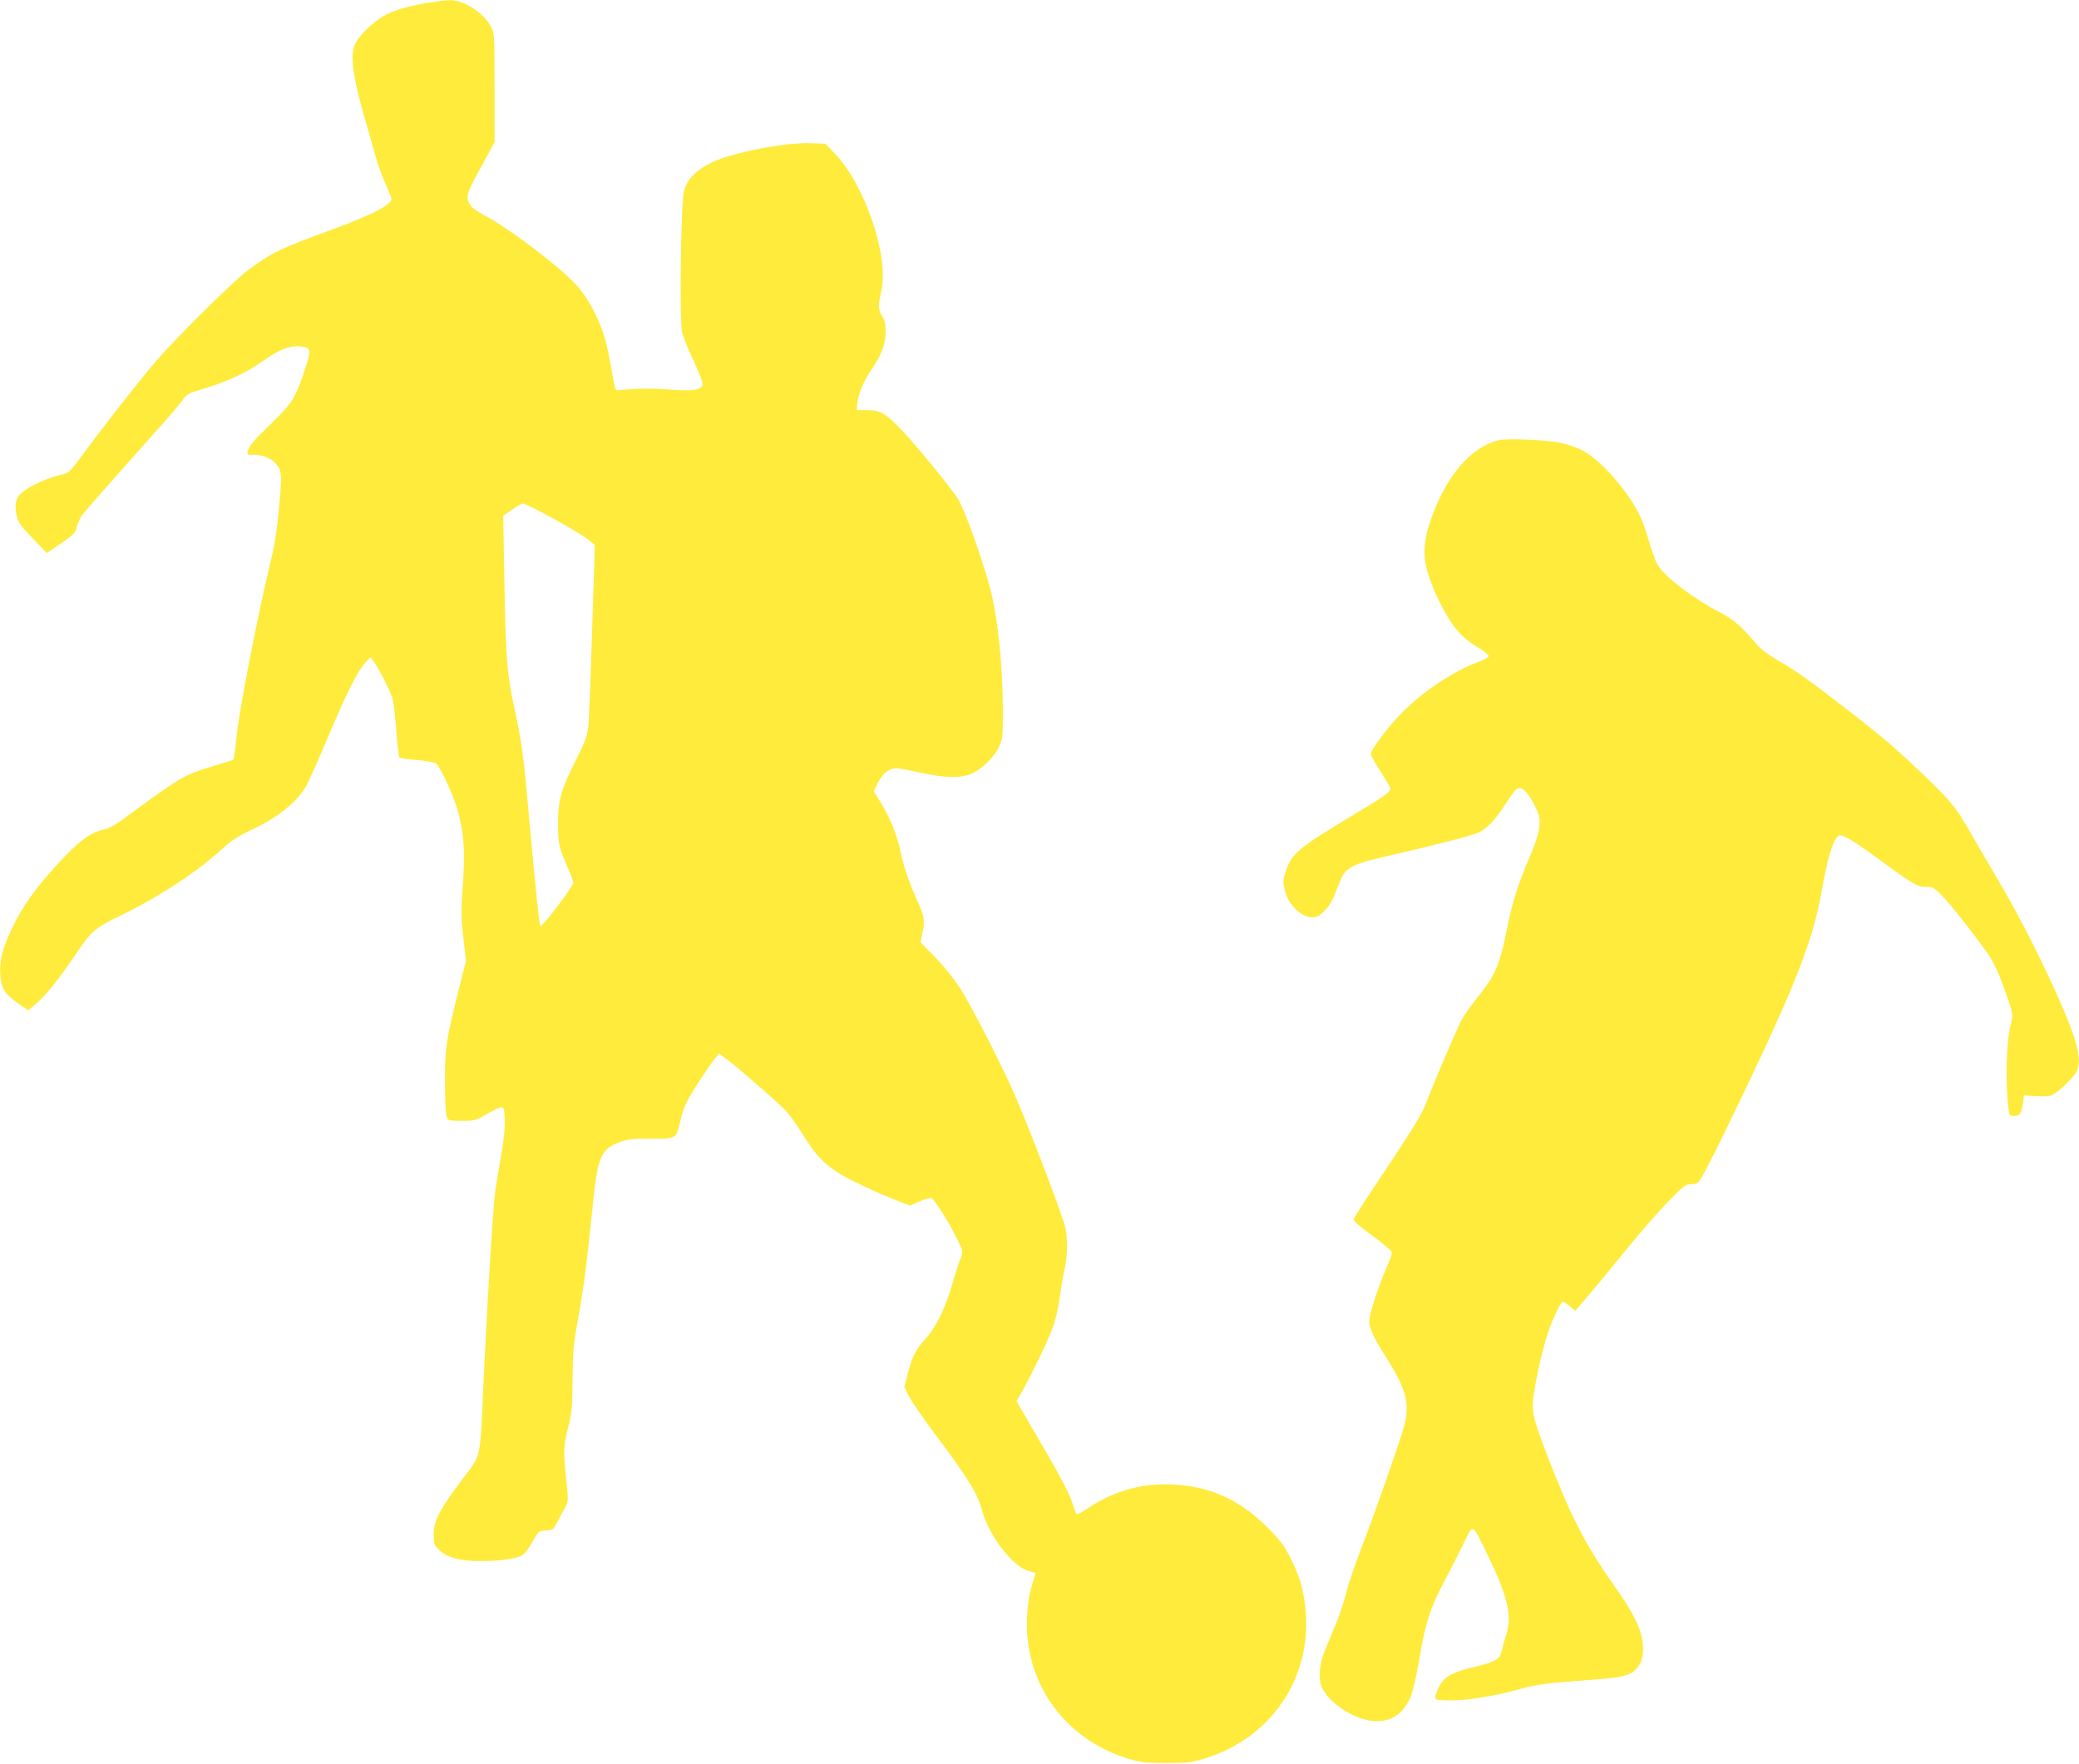 <?xml version="1.0" standalone="no"?>
<!DOCTYPE svg PUBLIC "-//W3C//DTD SVG 20010904//EN"
 "http://www.w3.org/TR/2001/REC-SVG-20010904/DTD/svg10.dtd">
<svg version="1.0" xmlns="http://www.w3.org/2000/svg"
 width="1280pt" height="1086pt" viewBox="0 0 1280 1086"
 preserveAspectRatio="xMidYMid meet">
<g transform="translate(0,1086) scale(0.1,-0.1)"
fill="#ffeb3b" stroke="none">
<path d="M2624 10841 c-158 -28 -234 -55 -303 -107 -67 -50 -124 -114 -140
-157 -25 -66 -6 -199 64 -442 23 -82 54 -192 69 -243 14 -51 42 -127 61 -168
19 -41 35 -81 35 -89 0 -35 -116 -96 -355 -184 -340 -125 -384 -147 -532 -257
-89 -67 -436 -410 -564 -559 -100 -116 -339 -422 -452 -577 -58 -80 -85 -109
-105 -114 -97 -20 -215 -72 -269 -118 -36 -30 -45 -71 -31 -139 9 -42 23 -62
98 -140 l88 -92 88 60 c78 54 89 65 96 99 5 21 18 52 30 70 19 27 207 240 494
561 49 55 103 118 119 140 39 53 37 51 135 81 154 46 265 98 368 171 97 69
164 96 224 91 75 -8 77 -13 39 -131 -59 -183 -81 -218 -208 -341 -118 -115
-135 -135 -147 -173 -7 -22 -5 -23 39 -23 57 0 107 -22 140 -62 29 -34 31 -68
15 -243 -17 -177 -28 -246 -56 -361 -76 -315 -191 -904 -207 -1062 -8 -79 -17
-145 -20 -148 -3 -3 -58 -21 -123 -40 -180 -53 -203 -67 -560 -330 -43 -31
-87 -55 -110 -60 -85 -15 -162 -73 -301 -226 -130 -144 -200 -243 -263 -370
-65 -135 -85 -210 -78 -303 7 -82 28 -115 108 -171 l63 -44 41 34 c57 46 144
152 228 276 128 189 130 190 311 279 237 116 470 270 624 413 46 43 92 72 169
108 161 75 275 166 336 265 13 22 73 155 132 295 122 288 182 407 231 465 l35
40 19 -25 c31 -40 108 -191 119 -235 6 -22 16 -110 22 -195 6 -85 15 -158 19
-163 4 -4 54 -12 110 -16 56 -5 108 -15 116 -21 29 -24 116 -217 139 -310 34
-135 40 -244 25 -446 -11 -153 -11 -192 4 -317 l16 -142 -49 -195 c-74 -297
-80 -338 -80 -550 0 -104 4 -200 10 -214 9 -25 13 -26 92 -26 79 0 87 2 153
40 38 23 78 42 89 43 19 2 21 -4 24 -76 2 -51 -6 -127 -23 -225 -15 -81 -30
-174 -35 -207 -14 -96 -48 -648 -75 -1225 -21 -450 -9 -397 -134 -564 -136
-181 -171 -250 -171 -333 0 -55 3 -65 29 -90 51 -51 127 -73 254 -73 135 0
233 14 267 39 14 10 41 47 60 82 35 63 36 64 81 67 44 3 46 5 72 55 15 29 36
68 47 88 20 35 20 39 4 190 -16 164 -15 187 18 319 18 71 22 117 23 275 1 159
5 214 27 335 32 173 52 315 73 508 8 78 22 206 30 285 27 245 50 295 158 335
49 19 79 22 192 22 165 0 158 -5 186 120 6 30 24 80 40 111 28 57 129 210 172
264 l25 29 53 -40 c80 -61 318 -269 362 -317 21 -23 66 -87 100 -142 90 -146
156 -208 302 -282 66 -33 173 -82 238 -108 l119 -47 59 26 c32 14 66 23 74 20
19 -8 117 -164 162 -260 33 -70 33 -71 17 -110 -9 -21 -32 -92 -50 -156 -44
-153 -105 -277 -172 -347 -54 -58 -79 -109 -108 -226 l-16 -65 27 -54 c15 -30
86 -133 157 -228 207 -276 268 -374 294 -476 40 -152 190 -348 286 -373 l44
-12 -24 -81 c-17 -57 -25 -116 -29 -196 -17 -400 232 -748 622 -866 80 -24
106 -27 235 -27 129 0 155 2 233 26 479 146 730 613 591 1097 -9 30 -37 96
-62 145 -38 74 -63 107 -142 185 -159 158 -328 239 -535 258 -213 20 -400 -29
-578 -150 -40 -27 -59 -35 -62 -26 -3 7 -14 40 -25 72 -21 63 -84 179 -243
451 l-99 170 21 35 c45 73 165 319 196 400 22 56 39 125 50 205 9 66 23 147
31 180 18 76 18 195 0 260 -27 98 -237 645 -311 811 -94 209 -252 518 -330
644 -37 59 -95 132 -154 193 l-94 97 11 51 c18 78 15 101 -29 201 -56 126 -85
211 -104 304 -21 101 -66 212 -121 301 l-45 72 25 50 c31 61 68 91 113 91 18
0 86 -12 151 -27 149 -33 249 -35 314 -6 66 30 141 104 169 166 23 49 24 62
23 257 -1 217 -27 492 -64 660 -34 160 -163 529 -213 610 -34 56 -248 319
-330 406 -111 118 -145 139 -226 139 l-66 0 3 39 c5 58 38 138 89 213 60 88
85 153 86 229 1 46 -5 69 -21 96 -26 42 -27 65 -6 155 49 210 -97 647 -282
843 l-62 65 -82 3 c-165 8 -508 -60 -630 -124 -89 -46 -138 -98 -158 -166 -20
-70 -30 -803 -12 -877 6 -25 38 -104 71 -174 38 -81 58 -135 54 -147 -10 -32
-64 -40 -203 -28 -109 8 -210 7 -311 -4 -24 -3 -25 0 -46 127 -12 72 -32 162
-44 202 -35 118 -105 246 -174 320 -113 121 -419 352 -576 434 -45 24 -70 44
-82 67 -23 43 -15 64 83 243 l73 134 0 335 c0 325 -1 336 -22 376 -46 86 -167
164 -253 163 -25 0 -91 -9 -146 -18z m715 -3137 c157 -84 241 -134 285 -168
l38 -31 -6 -200 c-23 -733 -28 -877 -36 -932 -6 -47 -25 -96 -73 -190 -92
-181 -112 -250 -111 -393 0 -122 4 -145 60 -273 19 -43 34 -83 34 -90 -1 -25
-193 -277 -203 -267 -7 7 -30 227 -68 650 -35 398 -45 474 -94 700 -44 203
-51 298 -60 790 l-7 385 53 37 c30 21 60 38 68 38 8 0 62 -25 120 -56z"/>
<path d="M9226 8150 c-173 -44 -324 -222 -417 -490 -47 -136 -50 -230 -14
-341 15 -46 45 -120 67 -163 73 -148 134 -220 233 -279 39 -23 70 -48 70 -56
0 -7 -27 -23 -60 -35 -154 -56 -338 -178 -470 -310 -88 -89 -195 -231 -195
-258 0 -8 27 -57 60 -108 33 -51 60 -99 60 -105 0 -20 -42 -51 -200 -145 -372
-223 -407 -252 -446 -370 -14 -44 -15 -60 -5 -105 23 -104 117 -186 191 -170
38 8 94 74 116 134 9 25 27 69 39 97 33 75 75 96 291 145 276 63 517 125 556
143 53 25 104 79 163 170 28 45 60 88 69 96 30 24 66 -6 110 -90 35 -69 38
-80 33 -135 -3 -43 -20 -97 -55 -180 -79 -189 -110 -286 -142 -445 -49 -239
-71 -290 -185 -432 -41 -51 -86 -115 -100 -143 -36 -73 -182 -417 -215 -506
-20 -58 -77 -151 -233 -386 -114 -170 -209 -317 -212 -326 -5 -12 24 -38 114
-104 71 -52 121 -95 121 -105 0 -9 -16 -53 -35 -96 -51 -117 -105 -284 -105
-326 0 -40 30 -106 94 -206 134 -209 158 -297 121 -439 -22 -85 -194 -574
-268 -764 -36 -93 -76 -210 -88 -260 -12 -51 -40 -135 -61 -187 -22 -52 -54
-129 -71 -170 -37 -90 -43 -184 -13 -239 45 -85 176 -173 285 -192 123 -22
214 33 260 156 12 32 35 135 51 229 37 219 64 303 151 468 38 73 93 180 121
238 60 124 49 129 149 -77 125 -258 151 -375 110 -494 -10 -30 -21 -71 -25
-92 -9 -49 -43 -70 -161 -97 -134 -31 -188 -59 -218 -111 -14 -24 -27 -55 -29
-69 -3 -25 -2 -25 80 -28 100 -3 284 26 433 68 103 30 176 39 461 60 169 12
221 24 258 62 43 43 55 97 41 183 -14 84 -60 174 -170 329 -182 259 -268 426
-413 801 -95 247 -101 277 -83 394 21 129 50 253 81 352 27 86 76 193 93 203
5 4 25 -7 44 -24 l35 -30 79 92 c44 51 151 181 238 288 87 107 204 241 260
297 91 93 104 103 137 103 29 0 41 6 56 28 24 34 119 222 268 535 323 675 427
944 479 1238 39 222 74 332 110 346 20 7 88 -33 250 -152 205 -150 231 -165
284 -165 42 0 49 -4 101 -57 60 -63 216 -263 287 -367 26 -38 61 -112 84 -178
64 -177 65 -182 51 -235 -30 -109 -37 -361 -16 -530 5 -39 8 -43 33 -43 37 0
47 14 56 76 l6 51 69 -5 c38 -2 80 -2 93 2 32 8 129 96 158 142 43 70 11 198
-122 493 -113 249 -239 494 -356 691 -60 102 -133 228 -163 280 -88 155 -121
199 -256 330 -190 184 -277 260 -499 432 -249 193 -315 240 -437 311 -65 39
-111 74 -140 109 -86 102 -134 144 -217 187 -168 87 -343 221 -386 295 -13 22
-35 83 -49 134 -15 51 -38 118 -51 149 -70 158 -249 364 -366 422 -35 17 -95
38 -133 45 -87 19 -329 28 -380 16z"/>
</g>
</svg>
